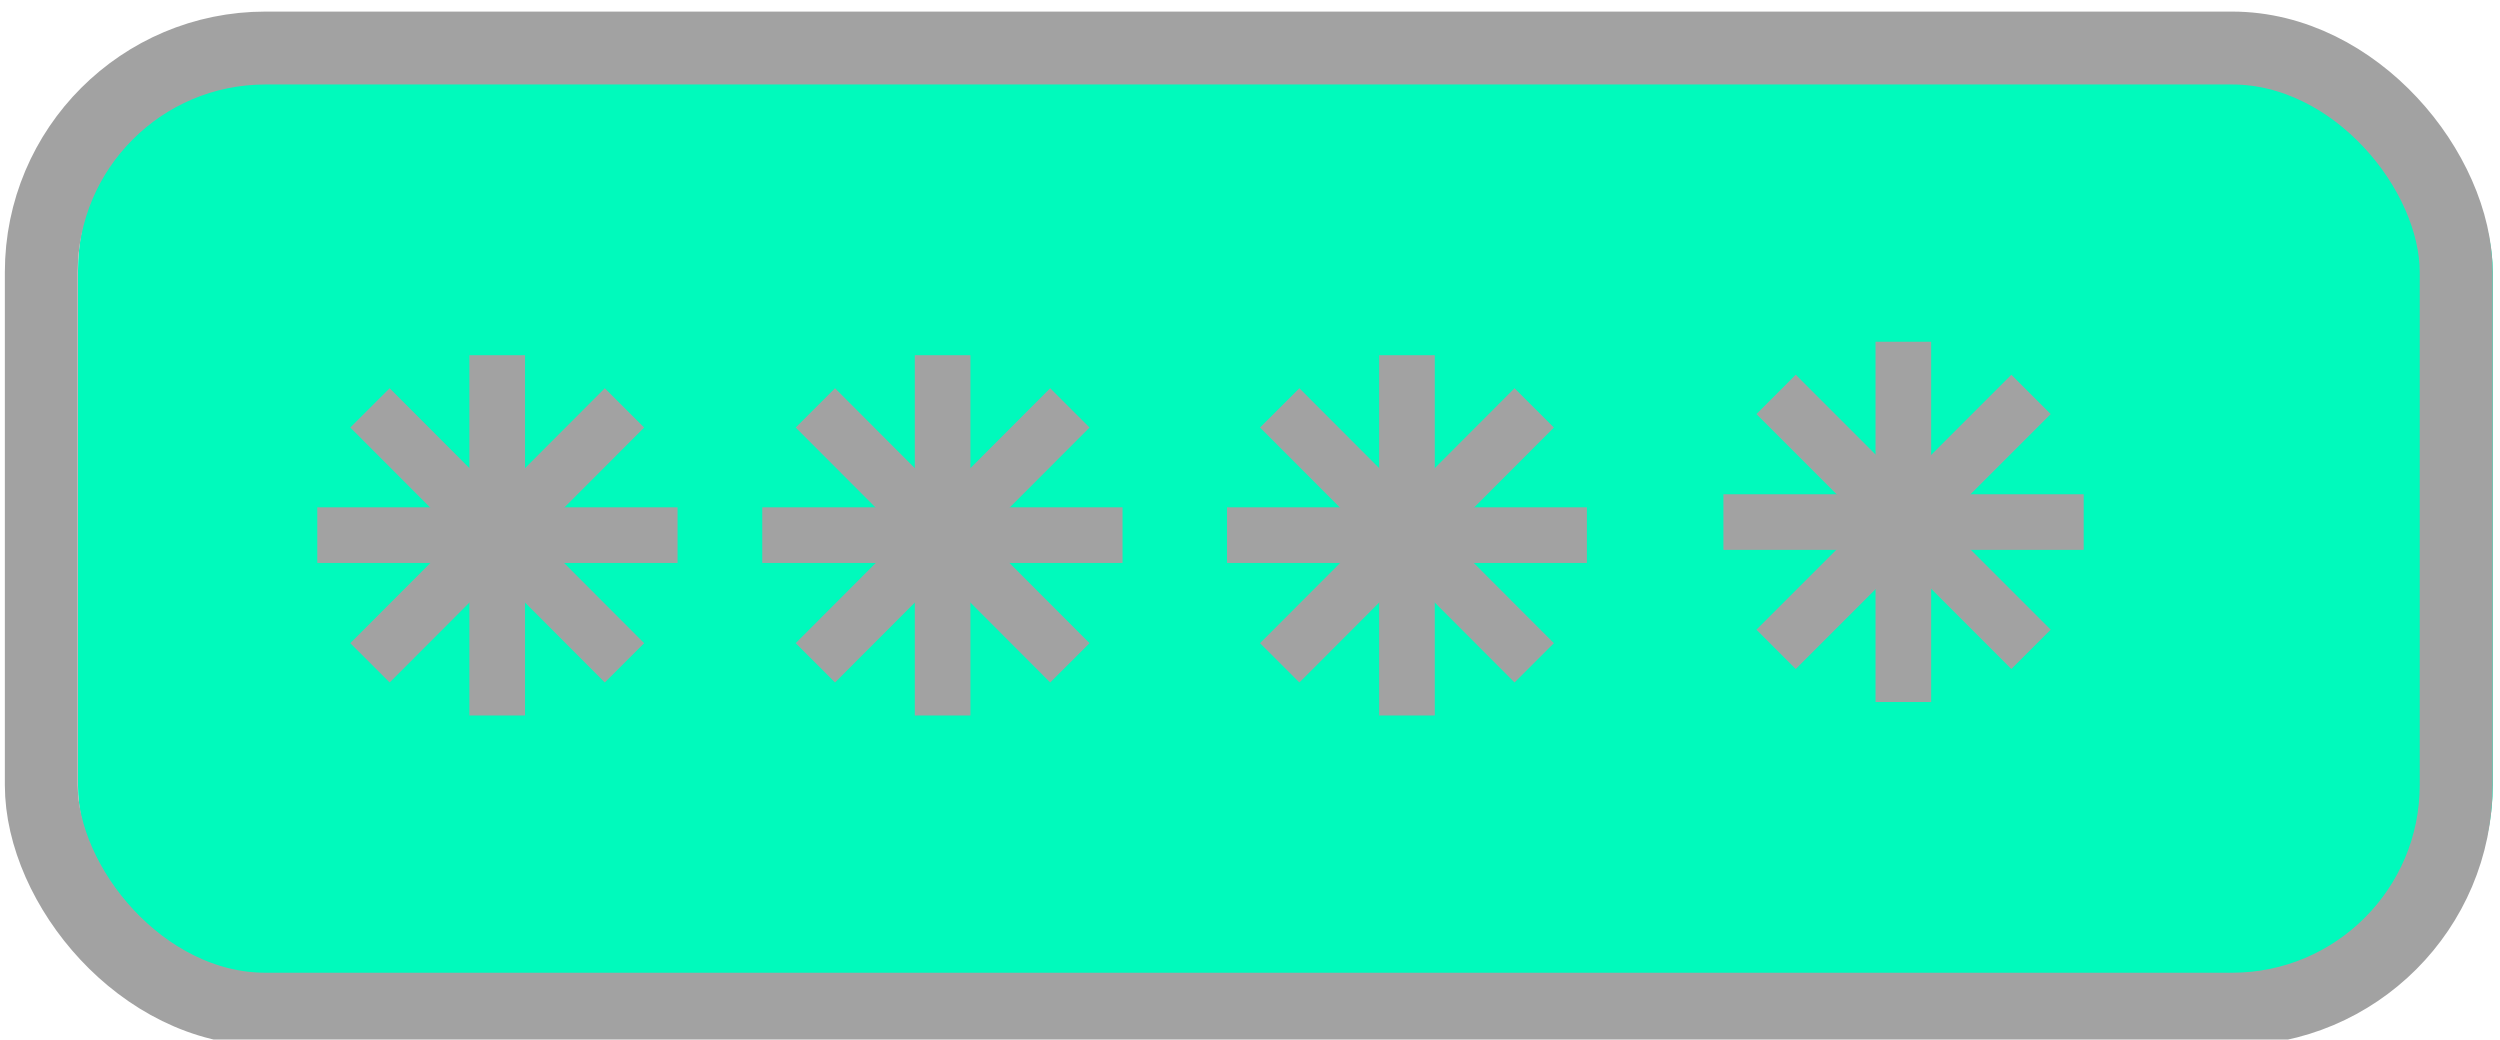 <svg id="Capa_1" data-name="Capa 1" xmlns="http://www.w3.org/2000/svg" viewBox="0 0 59.33 24.67"><defs><style>.cls-1{fill:#00fabc;}.cls-2,.cls-3{fill:none;stroke:#a2a2a2;stroke-miterlimit:10;}.cls-2{stroke-width:1.32px;}.cls-3{stroke-width:1.73px;}</style></defs><title>Mesa de trabajo 41</title><rect class="cls-1" x="1.85" y="1.14" width="57.31" height="22.81" rx="5.32" ry="5.32"/><line class="cls-2" x1="25.39" y1="9.68" x2="19.35" y2="15.73"/><line class="cls-2" x1="25.39" y1="15.73" x2="19.35" y2="9.68"/><line class="cls-2" x1="26.64" y1="12.7" x2="18.09" y2="12.7"/><line class="cls-2" x1="22.37" y1="16.98" x2="22.37" y2="8.43"/><line class="cls-2" x1="14.82" y1="9.68" x2="8.78" y2="15.73"/><line class="cls-2" x1="14.82" y1="15.73" x2="8.78" y2="9.68"/><line class="cls-2" x1="16.08" y1="12.7" x2="7.53" y2="12.7"/><line class="cls-2" x1="11.8" y1="16.98" x2="11.8" y2="8.43"/><line class="cls-2" x1="36.41" y1="9.68" x2="30.37" y2="15.73"/><line class="cls-2" x1="36.41" y1="15.73" x2="30.37" y2="9.68"/><line class="cls-2" x1="37.66" y1="12.7" x2="29.12" y2="12.7"/><line class="cls-2" x1="33.39" y1="16.98" x2="33.39" y2="8.43"/><line class="cls-2" x1="48.2" y1="9.36" x2="42.15" y2="15.41"/><line class="cls-2" x1="48.2" y1="15.41" x2="42.15" y2="9.36"/><line class="cls-2" x1="49.45" y1="12.39" x2="40.9" y2="12.39"/><line class="cls-2" x1="45.17" y1="16.66" x2="45.17" y2="8.11"/><rect class="cls-3" x="0.98" y="1.14" width="57.31" height="22.81" rx="5.32" ry="5.32"/></svg>
